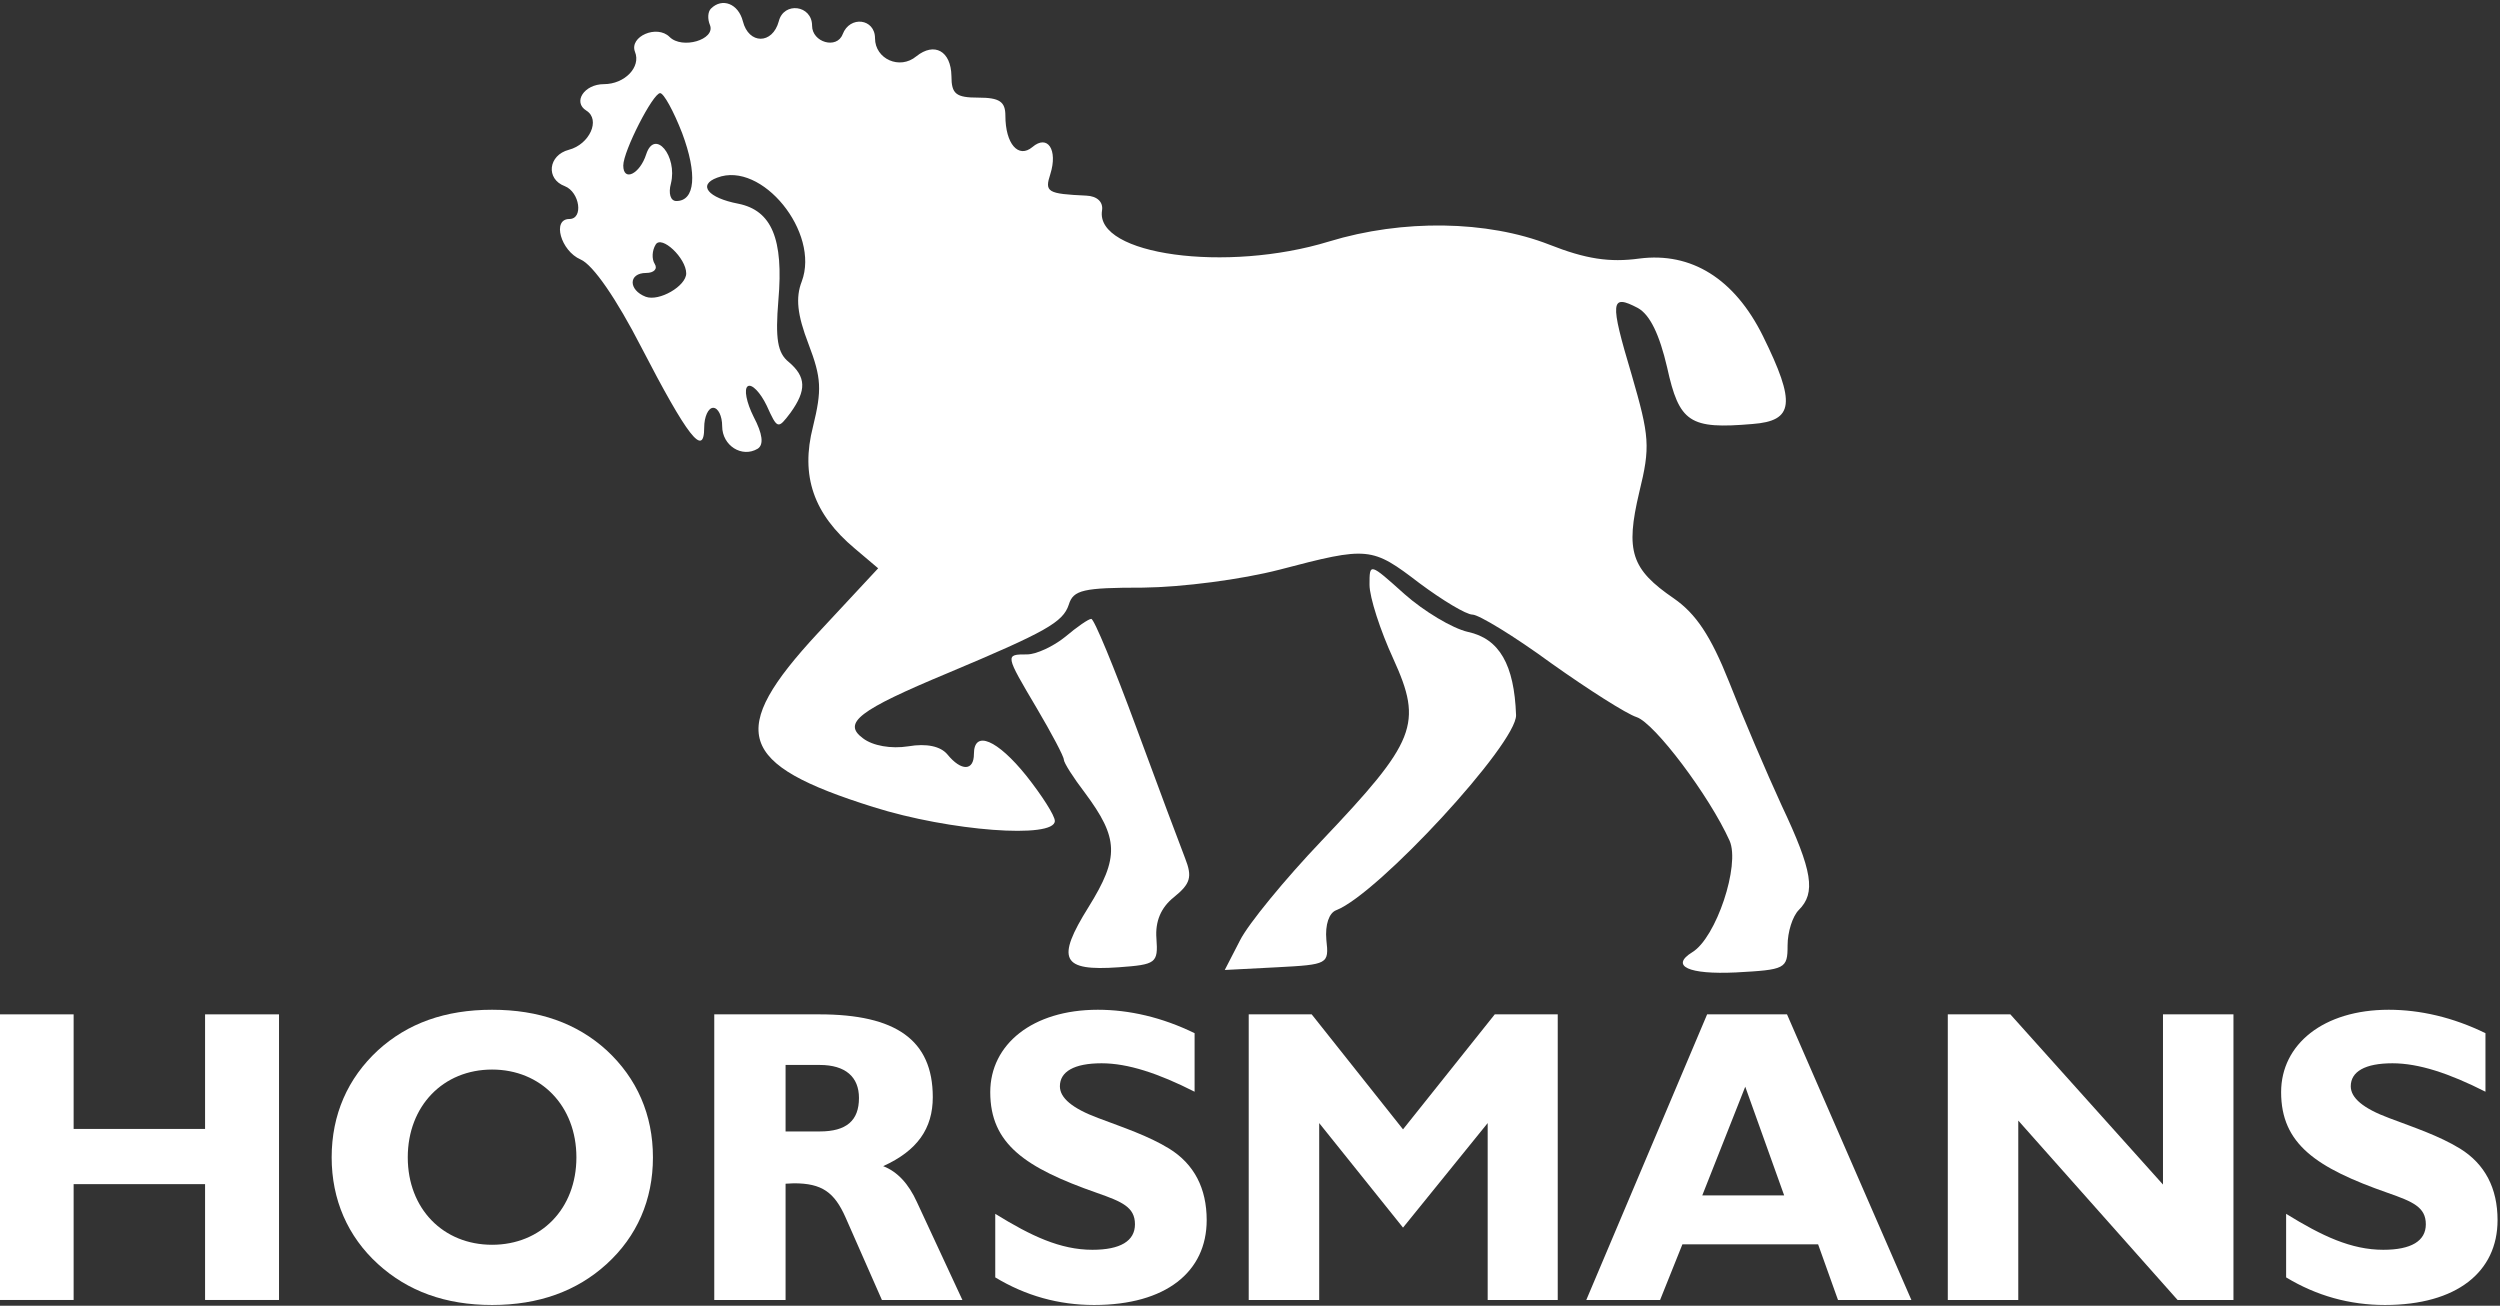 <?xml version="1.0" encoding="UTF-8" standalone="no"?>
<!DOCTYPE svg PUBLIC "-//W3C//DTD SVG 1.1//EN" "http://www.w3.org/Graphics/SVG/1.1/DTD/svg11.dtd">
<svg width="100%" height="100%" viewBox="0 0 718 375" version="1.1" xmlns="http://www.w3.org/2000/svg" xmlns:xlink="http://www.w3.org/1999/xlink" xml:space="preserve" xmlns:serif="http://www.serif.com/" style="fill-rule:evenodd;clip-rule:evenodd;stroke-linejoin:round;stroke-miterlimit:2;">
    <rect x="0" y="0" width="718" height="375" fill="#333333" stroke="none"/>
    <g id="Text" transform="matrix(1,0,0,1,-74.964,-12.81)">
        <g transform="matrix(0.225,0,0,0.338,17.673,205.844)">
            <path d="M254.223,533.484L348.605,533.484L348.605,435.058L516.395,435.058L516.395,533.484L610.777,533.484L610.777,290.796L516.395,290.796L516.395,388.155L348.605,388.155L348.605,290.796L254.223,290.796L254.223,533.484Z" style="fill:white;fill-rule:nonzero;"/>
        </g>
        <g transform="matrix(0.225,0,0,0.338,119.04,205.844)">
            <path d="M227.454,412.317C227.454,448.206 247.876,479.474 286.512,502.926C324.596,526.022 372.614,537.748 432.224,537.748C491.834,537.748 540.404,526.022 578.488,502.926C617.124,479.474 637.546,448.561 637.546,412.317C637.546,376.074 617.124,345.161 578.488,321.354C540.404,298.257 491.834,286.887 432.224,286.887C372.614,286.887 324.596,298.257 286.512,321.354C247.876,345.161 227.454,376.074 227.454,412.317ZM324.596,412.317C324.596,368.612 369.855,337.699 432.224,337.699C494.593,337.699 539.852,368.612 539.852,412.317C539.852,456.023 494.593,486.581 432.224,486.581C369.855,486.581 324.596,456.023 324.596,412.317Z" style="fill:white;fill-rule:nonzero;"/>
        </g>
        <g transform="matrix(0.217,0,0,0.338,216.849,205.844)">
            <path d="M291.479,533.484L385.861,533.484L385.861,434.703C389.725,434.703 393.036,434.348 396.9,434.348C433.88,434.348 450.438,441.81 465.34,463.485L513.359,533.484L619.884,533.484L559.722,450.337C548.683,434.703 533.781,424.399 515.015,419.779C560.274,406.632 580.696,387.8 580.696,361.15C580.696,312.47 531.573,290.796 430.568,290.796L291.479,290.796L291.479,533.484ZM431.12,390.287L385.861,390.287L385.861,333.79L431.12,333.79C465.34,333.79 483.003,344.095 483.003,361.861C483.003,381.049 466.444,390.287 431.12,390.287Z" style="fill:white;fill-rule:nonzero;"/>
        </g>
        <g transform="matrix(0.217,0,0,0.338,295.993,205.844)">
            <path d="M298.654,514.296C338.946,529.931 382.549,537.748 429.464,537.748C524.398,537.748 578.488,509.677 578.488,465.617C578.488,438.612 561.93,418.003 528.814,404.856C500.665,393.84 468.652,387.089 434.984,378.917C400.763,370.744 384.205,361.861 384.205,351.912C384.205,339.475 402.971,332.369 439.399,332.369C474.171,332.369 514.463,340.897 562.482,356.531L562.482,306.785C519.431,293.283 475.827,286.887 434.432,286.887C347.777,286.887 292.031,316.379 292.031,356.886C292.031,400.947 338.394,421.201 433.328,442.52C466.444,449.982 483.554,454.601 483.554,469.17C483.554,483.383 464.237,490.845 427.257,490.845C384.757,490.845 346.121,479.119 298.654,460.287L298.654,514.296Z" style="fill:white;fill-rule:nonzero;"/>
        </g>
        <g transform="matrix(0.217,0,0,0.338,384.118,205.844)">
            <path d="M228.006,533.484L321.284,533.484L321.284,383.181L432.224,472.012L544.268,383.181L544.268,533.484L636.994,533.484L636.994,290.796L553.651,290.796L432.224,388.511L311.349,290.796L228.006,290.796L228.006,533.484Z" style="fill:white;fill-rule:nonzero;"/>
        </g>
        <g transform="matrix(0.211,0,0,0.338,483.601,205.844)">
            <path d="M222.487,533.484L322.94,533.484L353.297,486.226L538.045,486.226L565.09,533.484L664.991,533.484L495.697,290.796L386.965,290.796L222.487,533.484ZM380.342,444.652L438.847,352.267L491.834,444.652L380.342,444.652Z" style="fill:white;fill-rule:nonzero;"/>
        </g>
        <g transform="matrix(0.217,0,0,0.338,581.54,205.844)">
            <path d="M336.738,381.049L547.58,533.484L621.54,533.484L621.54,290.796L528.262,290.796L528.262,435.414L326.251,290.796L243.46,290.796L243.46,533.484L336.738,533.484L336.738,381.049Z" style="fill:white;fill-rule:nonzero;"/>
        </g>
        <g transform="matrix(0.217,0,0,0.338,666.73,205.844)">
            <path d="M298.654,514.296C338.946,529.931 382.549,537.748 429.464,537.748C524.398,537.748 578.488,509.677 578.488,465.617C578.488,438.612 561.93,418.003 528.814,404.856C500.665,393.84 468.652,387.089 434.984,378.917C400.763,370.744 384.205,361.861 384.205,351.912C384.205,339.475 402.971,332.369 439.399,332.369C474.171,332.369 514.463,340.897 562.482,356.531L562.482,306.785C519.431,293.283 475.827,286.887 434.432,286.887C347.777,286.887 292.031,316.379 292.031,356.886C292.031,400.947 338.394,421.201 433.328,442.52C466.444,449.982 483.554,454.601 483.554,469.17C483.554,483.383 464.237,490.845 427.257,490.845C384.757,490.845 346.121,479.119 298.654,460.287L298.654,514.296Z" style="fill:white;fill-rule:nonzero;"/>
        </g>
    </g>
    <g id="Logo" transform="matrix(0.371,0,0,0.371,154.072,-35.053)">
        <g transform="matrix(0.348,0,0,-0.348,-621.836,1753.46)">
            <path d="M2175,4748C2168,4741 2167,4725 2173,4711C2185,4679 2111,4657 2083,4685C2055,4713 1993,4686 2006,4652C2020,4618 1983,4580 1937,4580C1893,4580 1867,4540 1898,4521C1930,4501 1905,4446 1859,4434C1813,4422 1807,4369 1850,4353C1883,4340 1892,4280 1860,4280C1821,4280 1841,4209 1885,4190C1913,4178 1965,4102 2020,3995C2123,3796 2160,3748 2160,3816C2160,3840 2169,3860 2180,3860C2191,3860 2200,3842 2200,3819C2200,3776 2244,3748 2279,3769C2293,3778 2290,3802 2270,3840C2254,3872 2248,3902 2257,3908C2266,3914 2285,3894 2299,3865C2323,3812 2324,3812 2352,3849C2388,3899 2387,3929 2348,3962C2323,3982 2318,4014 2325,4099C2337,4236 2310,4299 2236,4314C2168,4327 2145,4356 2189,4372C2288,4410 2418,4250 2377,4141C2363,4105 2367,4067 2392,4002C2421,3926 2422,3900 2402,3818C2374,3709 2403,3624 2495,3547L2547,3503L2413,3359C2210,3140 2233,3067 2536,2972C2707,2918 2940,2901 2940,2941C2940,2953 2911,2998 2877,3041C2812,3122 2760,3144 2760,3090C2760,3052 2732,3051 2701,3089C2686,3107 2655,3114 2614,3107C2576,3101 2535,3108 2513,3125C2467,3159 2503,3187 2702,3270C2921,3362 2958,3383 2971,3422C2981,3455 3003,3460 3136,3460C3224,3461 3355,3478 3440,3500C3638,3552 3645,3551 3751,3470C3802,3432 3855,3400 3869,3400C3883,3400 3962,3352 4044,3292C4127,3233 4212,3179 4234,3172C4274,3159 4396,2997 4441,2897C4465,2843 4411,2681 4358,2649C4308,2618 4350,2599 4455,2604C4565,2610 4570,2612 4570,2664C4570,2694 4581,2729 4595,2743C4633,2781 4626,2829 4557,2975C4523,3049 4470,3173 4440,3250C4399,3353 4366,3402 4317,3436C4222,3501 4209,3541 4240,3672C4265,3774 4263,3796 4223,3934C4174,4098 4176,4114 4237,4082C4264,4067 4285,4023 4302,3950C4329,3827 4352,3812 4492,3824C4584,3831 4589,3870 4515,4020C4452,4147 4356,4207 4240,4192C4174,4183 4121,4191 4040,4223C3902,4277 3714,4280 3550,4230C3322,4160 3029,4200 3045,4299C3048,4318 3034,4331 3010,4332C2923,4336 2917,4340 2930,4380C2947,4434 2924,4469 2890,4440C2859,4414 2830,4447 2830,4510C2830,4541 2817,4550 2770,4550C2720,4550 2710,4558 2710,4598C2709,4654 2672,4674 2632,4642C2595,4611 2540,4636 2540,4682C2540,4726 2484,4733 2468,4691C2455,4657 2400,4673 2400,4710C2400,4756 2337,4764 2326,4720C2312,4668 2259,4668 2246,4720C2236,4759 2200,4773 2175,4748ZM2111,4471C2145,4380 2140,4320 2098,4320C2085,4320 2080,4337 2086,4359C2101,4420 2050,4482 2031,4424C2017,4380 1980,4362 1980,4399C1980,4431 2046,4560 2062,4560C2070,4560 2092,4520 2111,4471ZM2120,4159C2120,4131 2060,4096 2030,4107C1991,4122 1991,4160 2031,4160C2048,4160 2057,4169 2050,4180C2043,4191 2044,4210 2052,4223C2065,4245 2120,4193 2120,4159Z" style="fill:white;fill-rule:nonzero;"/>
        </g>
        <g transform="matrix(0.348,0,0,-0.348,-621.836,1749.47)">
            <path d="M3640,3455C3640,3427 3664,3353 3693,3290C3759,3145 3744,3107 3533,2885C3452,2800 3370,2700 3352,2664L3318,2598L3434,2604C3548,2610 3550,2611 3544,2665C3541,2699 3550,2725 3566,2731C3659,2767 3968,3102 3966,3165C3962,3277 3929,3335 3859,3350C3824,3358 3761,3396 3718,3434C3640,3504 3640,3504 3640,3455Z" style="fill:white;fill-rule:nonzero;"/>
        </g>
        <g transform="matrix(0.348,0,0,-0.348,-621.836,1749.47)">
            <path d="M2963,3339C2937,3318 2899,3300 2878,3300C2829,3300 2829,3300 2900,3180C2933,3124 2960,3073 2960,3066C2960,3059 2981,3026 3007,2992C3082,2891 3084,2849 3015,2738C2942,2621 2955,2595 3082,2604C3165,2610 3170,2613 3166,2668C3163,2706 3176,2737 3205,2760C3242,2790 3246,2805 3230,2846C3219,2874 3170,3005 3121,3138C3072,3271 3027,3380 3021,3379C3015,3379 2989,3361 2963,3339Z" style="fill:white;fill-rule:nonzero;"/>
        </g>
    </g>
</svg>
